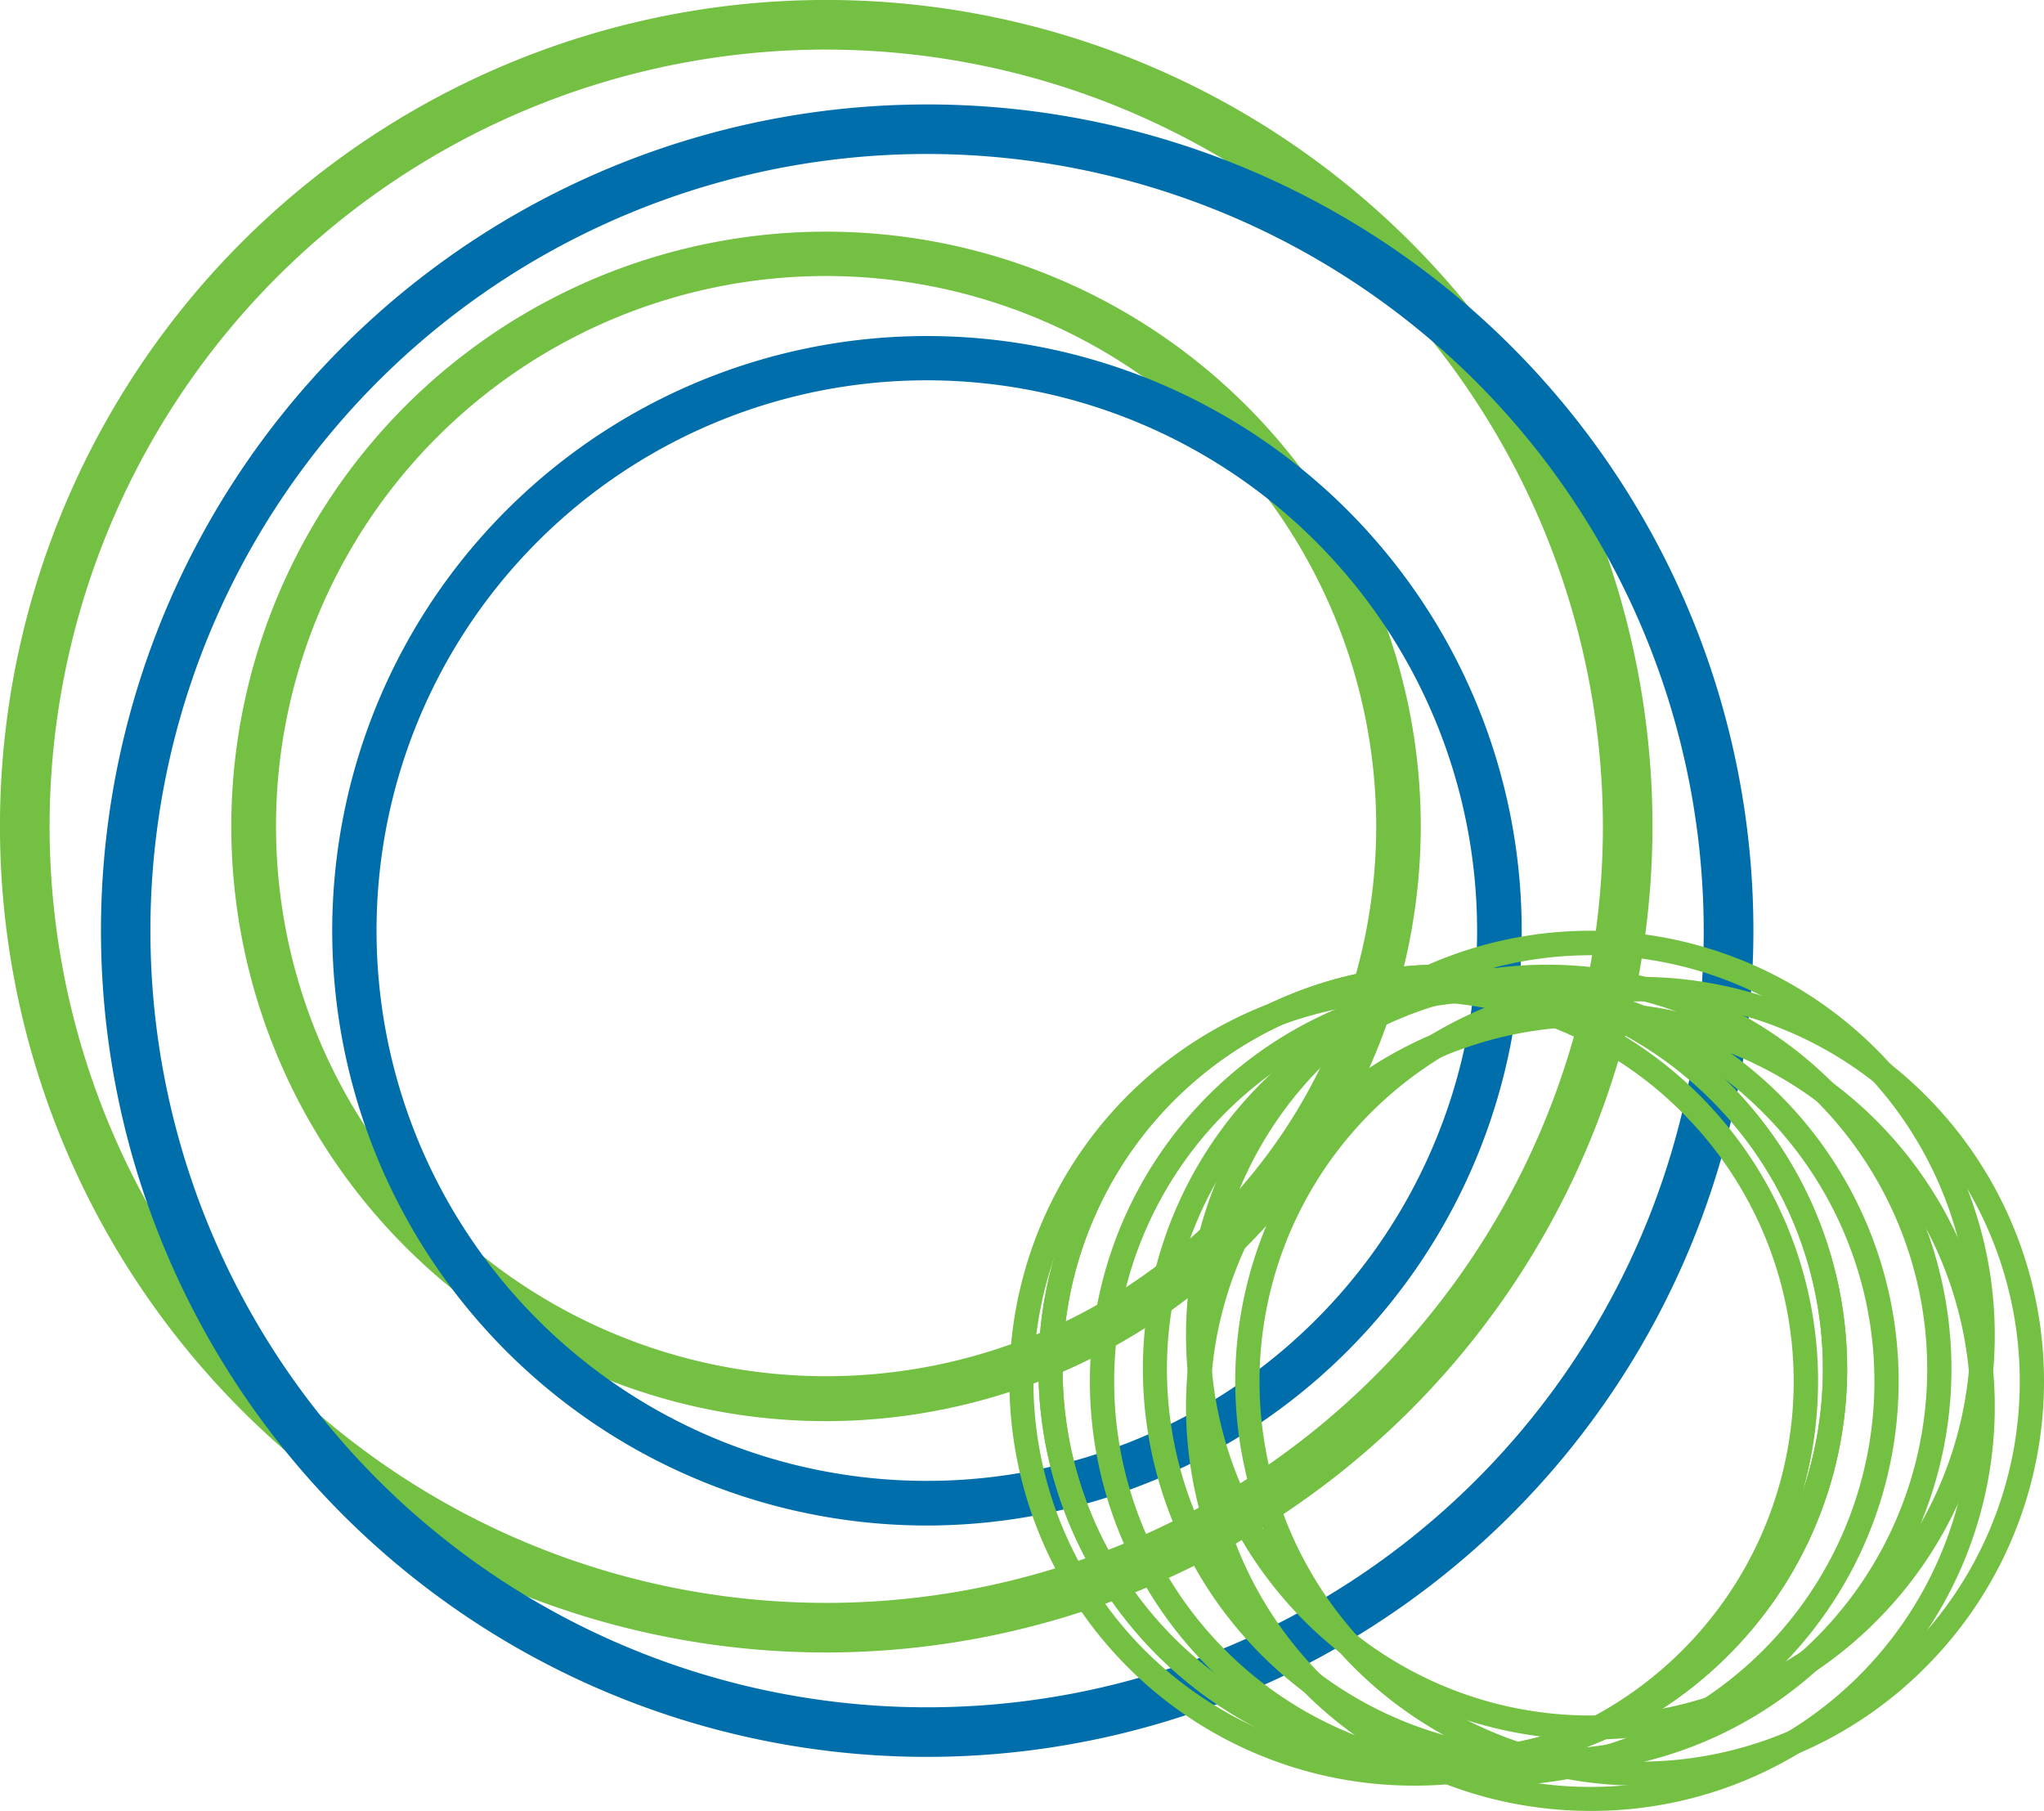 <svg xmlns="http://www.w3.org/2000/svg" width="56.46" height="50.021" viewBox="0 0 56.46 50.021"><g transform="translate(-108.997 -50.109)"><g transform="translate(108.997 50.109)"><path d="M22.823,45.645A22.823,22.823,0,1,1,45.645,22.823,22.843,22.843,0,0,1,22.823,45.645m0-44.276A21.453,21.453,0,1,0,44.276,22.823,21.475,21.475,0,0,0,22.823,1.37" fill="#74c043"/><path d="M24.83,41.264A16.428,16.428,0,1,1,41.252,24.832,16.446,16.446,0,0,1,24.83,41.264m0-31.631a15.195,15.195,0,1,0,15.191,15.2A15.208,15.208,0,0,0,24.83,9.633" transform="translate(-2.007 -2.009)" fill="#74c043"/><path d="M26.116,49.431a22.822,22.822,0,1,1,23.19-22.449,22.841,22.841,0,0,1-23.19,22.449m.718-44.27a21.453,21.453,0,1,0,21.1,21.8,21.475,21.475,0,0,0-21.1-21.8" transform="translate(-0.876 -0.905)" fill="#006eab"/><path d="M28.494,45.054A16.428,16.428,0,1,1,44.916,28.621,16.445,16.445,0,0,1,28.494,45.054m0-31.633a15.2,15.2,0,1,0,15.19,15.2,15.208,15.208,0,0,0-15.19-15.2" transform="translate(-2.883 -2.916)" fill="#006eab"/></g><path d="M48.866,57.35a11.169,11.169,0,1,1,7.894-3.27,11.079,11.079,0,0,1-7.894,3.27m0-21.661a10.5,10.5,0,1,0,7.421,3.075,10.432,10.432,0,0,0-7.421-3.075" transform="translate(99.987 41.74)" fill="#74c043"/><path d="M50.735,57.8a11.17,11.17,0,1,1,7.895-3.272A11.079,11.079,0,0,1,50.735,57.8m0-21.663a10.5,10.5,0,1,0,7.421,3.075,10.429,10.429,0,0,0-7.421-3.075" transform="translate(99.541 41.632)" fill="#74c043"/><path d="M52.652,57.35a11.167,11.167,0,1,1,7.895-3.27,11.082,11.082,0,0,1-7.895,3.27m0-21.661a10.5,10.5,0,1,0,7.421,3.075,10.432,10.432,0,0,0-7.421-3.075" transform="translate(99.082 41.74)" fill="#74c043"/><path d="M54.224,56.124a11.17,11.17,0,1,1,7.895-3.272,11.082,11.082,0,0,1-7.895,3.272m0-21.663a10.5,10.5,0,1,0,7.421,3.075,10.432,10.432,0,0,0-7.421-3.075" transform="translate(98.707 42.034)" fill="#74c043"/><path d="M48.866,57.35a11.169,11.169,0,1,1,7.894-3.27,11.079,11.079,0,0,1-7.894,3.27m0-21.661a10.5,10.5,0,1,0,7.421,3.075,10.432,10.432,0,0,0-7.421-3.075" transform="translate(99.987 41.74)" fill="#74c043"/><path d="M54.224,58.716a11.17,11.17,0,1,1,7.895-3.272,11.082,11.082,0,0,1-7.895,3.272m0-21.663a10.5,10.5,0,1,0,7.421,3.075,10.432,10.432,0,0,0-7.421-3.075" transform="translate(98.707 41.414)" fill="#74c043"/><path d="M47.806,57.8a11.169,11.169,0,1,1,7.9-3.272,11.083,11.083,0,0,1-7.9,3.272m0-21.663a10.5,10.5,0,1,0,7.421,3.075,10.429,10.429,0,0,0-7.421-3.075" transform="translate(100.24 41.632)" fill="#74c043"/><path d="M56.011,57.8a11.17,11.17,0,1,1,7.895-3.272A11.083,11.083,0,0,1,56.011,57.8m0-21.663a10.5,10.5,0,1,0,7.421,3.075,10.432,10.432,0,0,0-7.421-3.075" transform="translate(98.28 41.632)" fill="#74c043"/></g></svg>